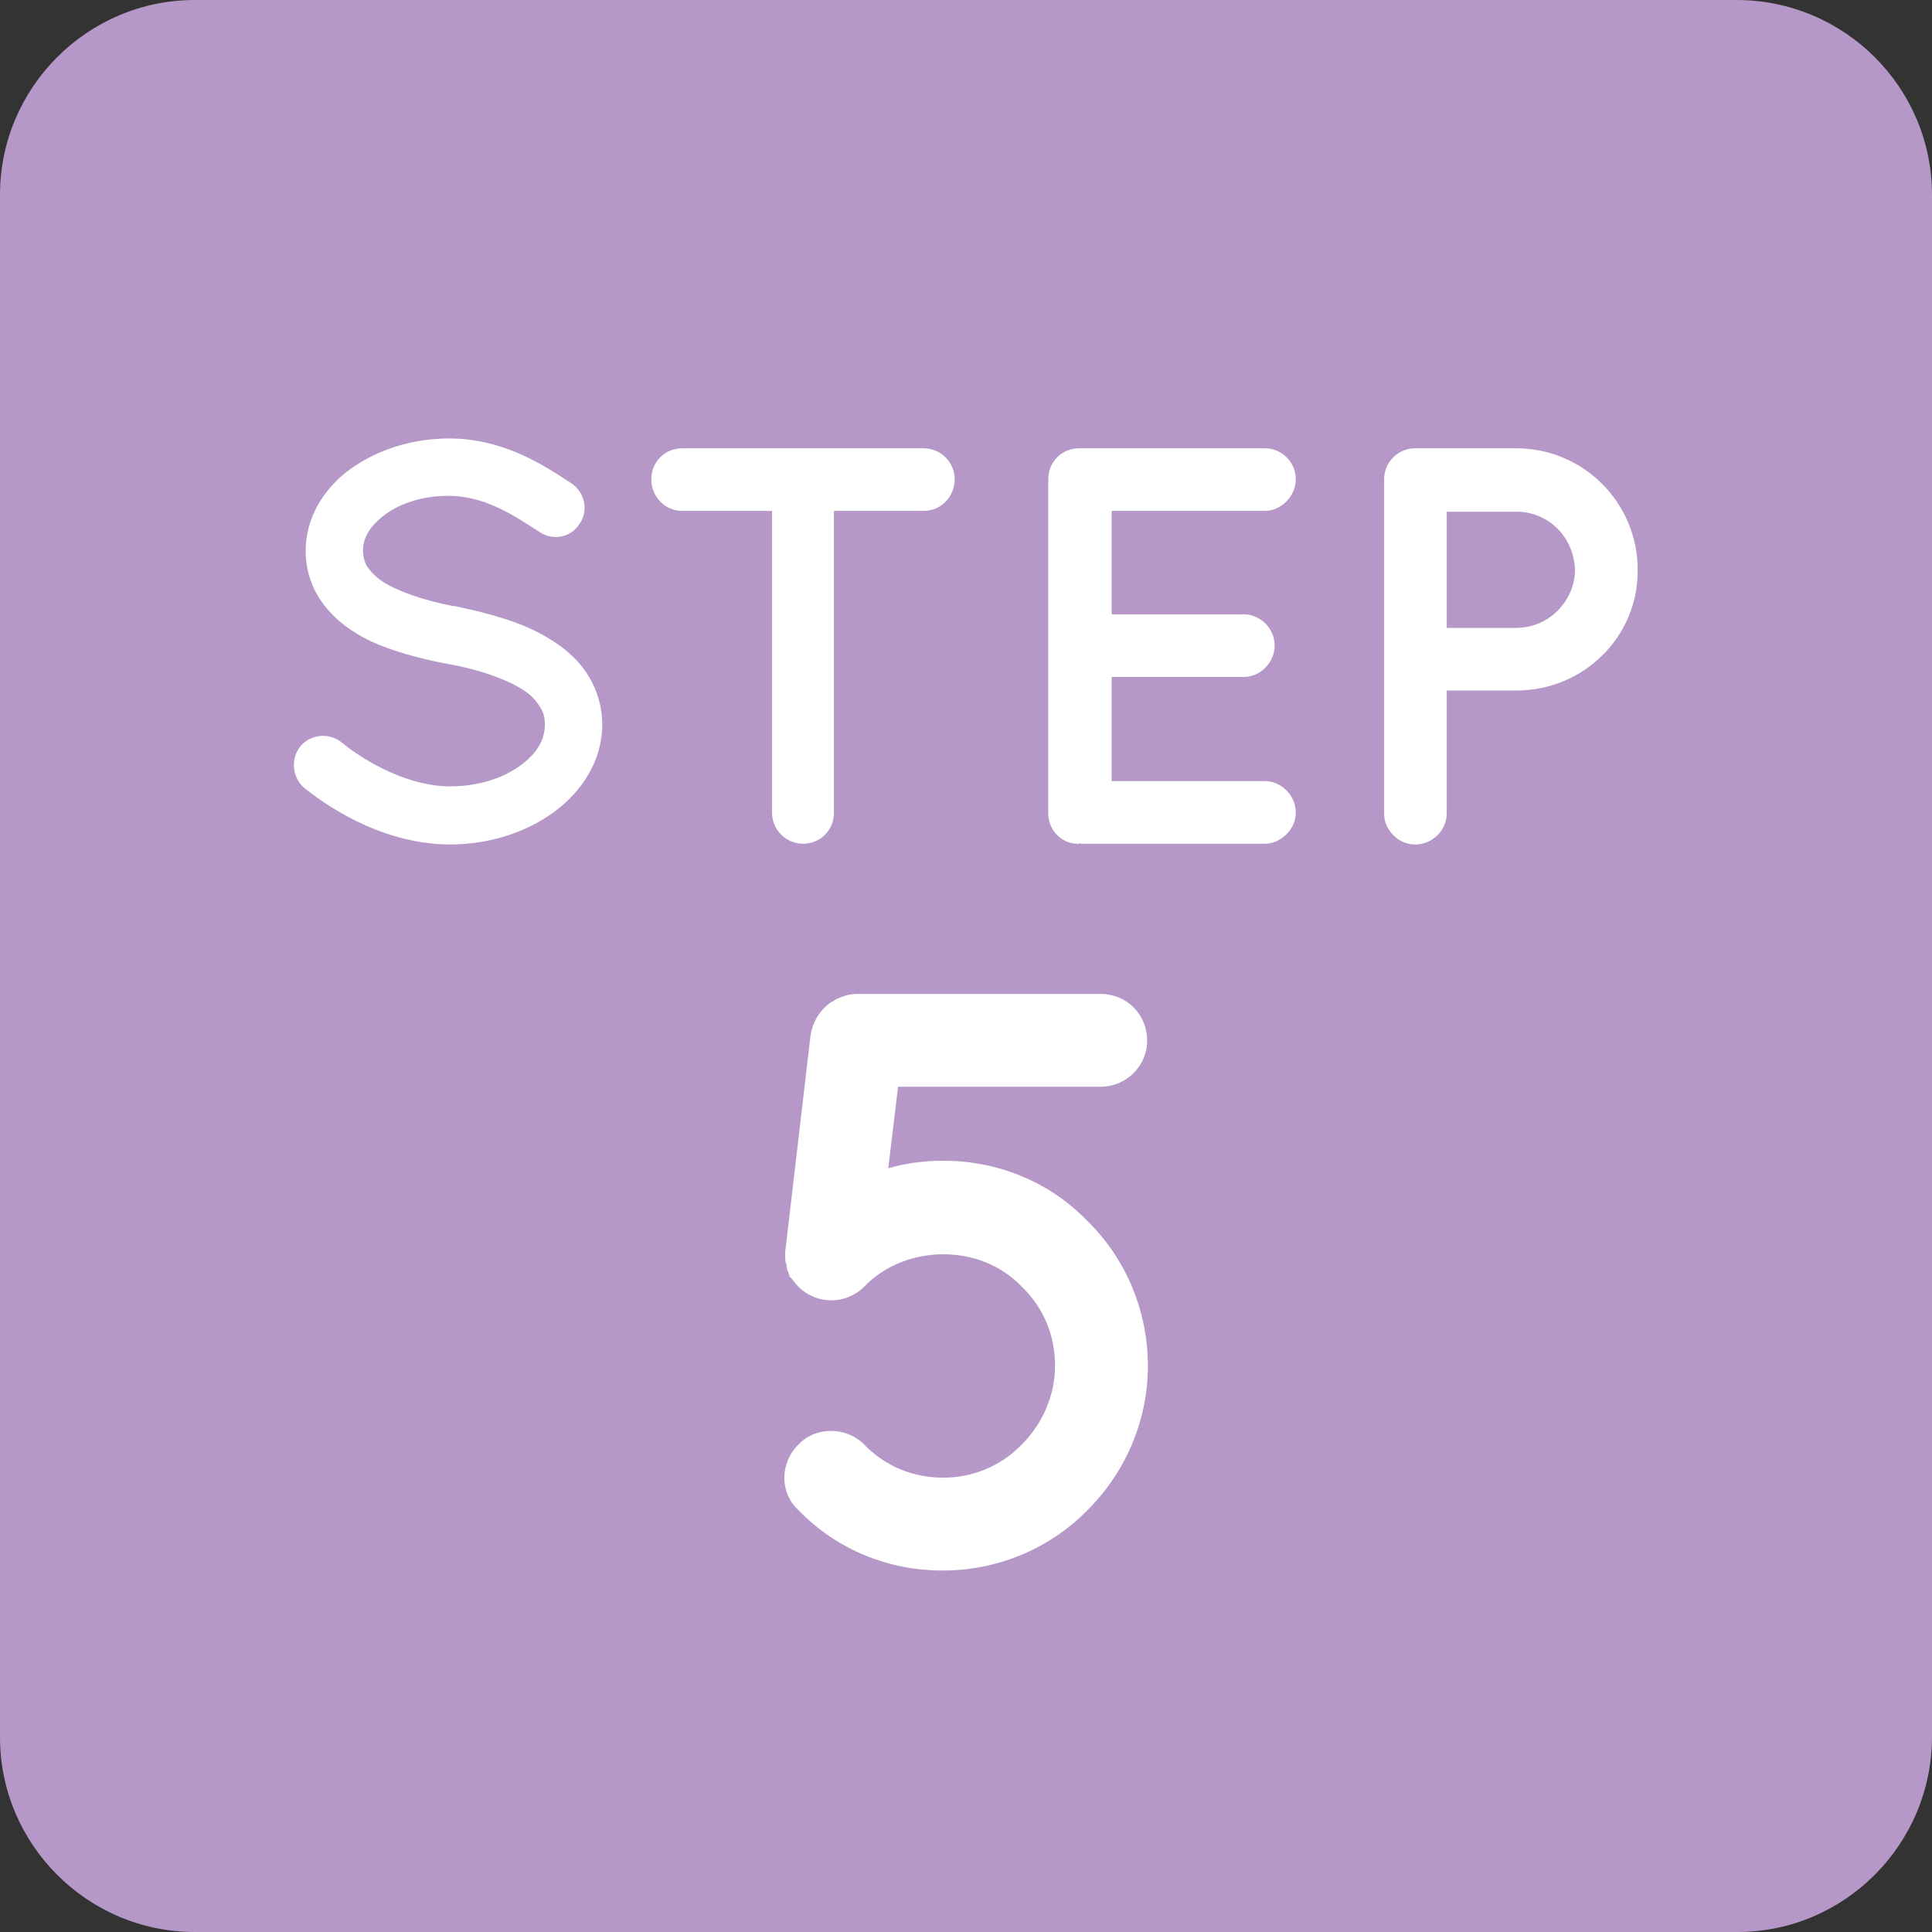 <svg xml:space="preserve" style="enable-background:new 0 0 256 256;" viewBox="0 0 256 256" y="0px" x="0px" xmlns:xlink="http://www.w3.org/1999/xlink" xmlns="http://www.w3.org/2000/svg" id="Layer_1" version="1.1">
<rect x="0" y="0" width="256" height="256" fill="#333333" stroke="none"/>
<style type="text/css">
	.st0{fill:#B598C7;}
	.st1{fill:#FFFFFF;}
</style>
<path d="M230.2,256H25.8C11.6,256,0,244.4,0,230.2V25.8C0,11.6,11.6,0,25.8,0h204.3C244.4,0,256,11.6,256,25.8v204.3
	C256,244.4,244.4,256,230.2,256z" class="st0"></path>
<g>
	<path d="M39.8,98.9c1.3-1.6,3.8-1.9,5.5-0.5c3.3,2.7,9,5.8,14.3,5.8c3.8,0,7.1-1.1,9.4-2.8s3.2-3.5,3.2-5.4
		c0-1-0.2-1.7-0.7-2.4c-0.5-0.8-1.1-1.5-2.2-2.2c-2.2-1.4-5.8-2.7-10.3-3.5h-0.1c-3.5-0.7-6.8-1.6-9.7-2.9c-2.9-1.4-5.3-3.2-7-5.9
		c-1.1-1.8-1.7-3.9-1.7-6.1c0-4.5,2.5-8.4,6-10.9s8.1-4,13-4c7.2,0,12.5,3.5,16.3,6c1.7,1.2,2.2,3.6,1,5.3c-1.1,1.8-3.5,2.3-5.3,1.1
		c-3.8-2.5-7.5-4.8-12.1-4.8c-3.4,0-6.4,1-8.4,2.5s-2.9,3.1-2.9,4.7c0,0.9,0.2,1.5,0.5,2.1c0.4,0.6,1,1.3,2,2c2,1.3,5.3,2.5,9.4,3.3
		h0.2c3.8,0.8,7.3,1.7,10.3,3.1c3.1,1.5,5.8,3.4,7.5,6.2c1.1,1.8,1.8,4,1.8,6.4c0,4.8-2.7,8.9-6.4,11.6c-3.7,2.7-8.5,4.3-13.9,4.3
		c-8.1-0.1-14.9-4.1-19.2-7.5C38.7,103,38.5,100.5,39.8,98.9z" class="st1"></path>
	<path d="M122.4,67.7h-11.9v40c0,2.3-1.8,4.1-4.1,4.1c-2.2,0-4.1-1.8-4.1-4.1v-40H90.4c-2.3,0-4.1-1.9-4.1-4.2
		s1.8-4.1,4.1-4.1h32c2.2,0,4.1,1.8,4.1,4.1C126.5,65.8,124.7,67.7,122.4,67.7z" class="st1"></path>
	<path d="M138.9,107.8V63.5c0-2.3,1.8-4.1,4.1-4.1h0.1c0,0,0,0,0.2,0h24.3c2.2,0,4.1,1.8,4.1,4.1c0,2.3-2,4.2-4.1,4.2
		h-20.3v13.7h17.5c2.2,0,4.1,1.9,4.1,4.1c0,2.3-1.9,4.2-4.1,4.2h-17.5v13.8h20.3c2.2,0,4.1,1.9,4.1,4.2c0,2.2-2,4.1-4.1,4.1h-24.3
		c-0.2,0-0.2-0.1-0.2-0.1l-0.1,0.1C140.7,111.9,138.9,110,138.9,107.8z" class="st1"></path>
	<path d="M200.9,91.5h-9.2v16.3c0,2.2-1.9,4.1-4.2,4.1c-2.2,0-4.1-1.9-4.1-4.1V63.5c0-2.3,1.9-4.1,4.1-4.1h0.1h13.3
		c8.9,0,16.1,7.2,16.1,16.1C217.1,84.3,209.9,91.5,200.9,91.5z M191.7,83.2h9.2c4.3,0,7.7-3.5,7.8-7.6c-0.1-4.3-3.4-7.8-7.8-7.8
		h-9.2V83.2z" class="st1"></path>
</g>
<g>
	<path d="M144.1,161.8c5.3,5.2,8,12.2,8,19.2c0,6.9-2.7,13.8-8,19.1c-5.2,5.3-12.2,8-19.1,8c-0.2,0-0.2,0-0.2,0
		c-6.8,0-13.8-2.6-19-8c-2.5-2.3-2.5-6.2,0-8.7c2.3-2.4,6.3-2.4,8.7,0c2.8,2.9,6.5,4.4,10.5,4.4c3.7,0,7.5-1.4,10.4-4.4
		c2.8-2.8,4.4-6.6,4.4-10.4c0-3.9-1.4-7.6-4.4-10.5c-2.8-2.9-6.5-4.3-10.4-4.3c-3.7,0-7.6,1.3-10.5,4.3c-2.4,2.4-6.3,2.4-8.7,0
		c-0.4-0.4-0.8-1-1.2-1.4c0-0.2,0-0.3-0.1-0.3c0-0.2-0.1-0.4-0.2-0.5c0-0.3-0.1-0.5-0.1-0.8c0-0.1-0.1-0.1-0.1-0.2
		c-0.1-0.7-0.1-1.3,0-1.9l3.3-28.2c0.3-1.9,1.3-3.4,2.7-4.4c0.2-0.1,0.3-0.1,0.4-0.2c0.1-0.1,0.2-0.1,0.3-0.2
		c0.9-0.4,1.7-0.7,2.8-0.7h32.2c3.5,0,6.2,2.7,6.2,6.2c0,3.3-2.7,6.1-6.2,6.1H119l-1.3,10.8c2.4-0.7,4.9-1,7.3-1
		C131.9,153.8,138.9,156.4,144.1,161.8z" class="st1"></path>
</g>
</svg>
